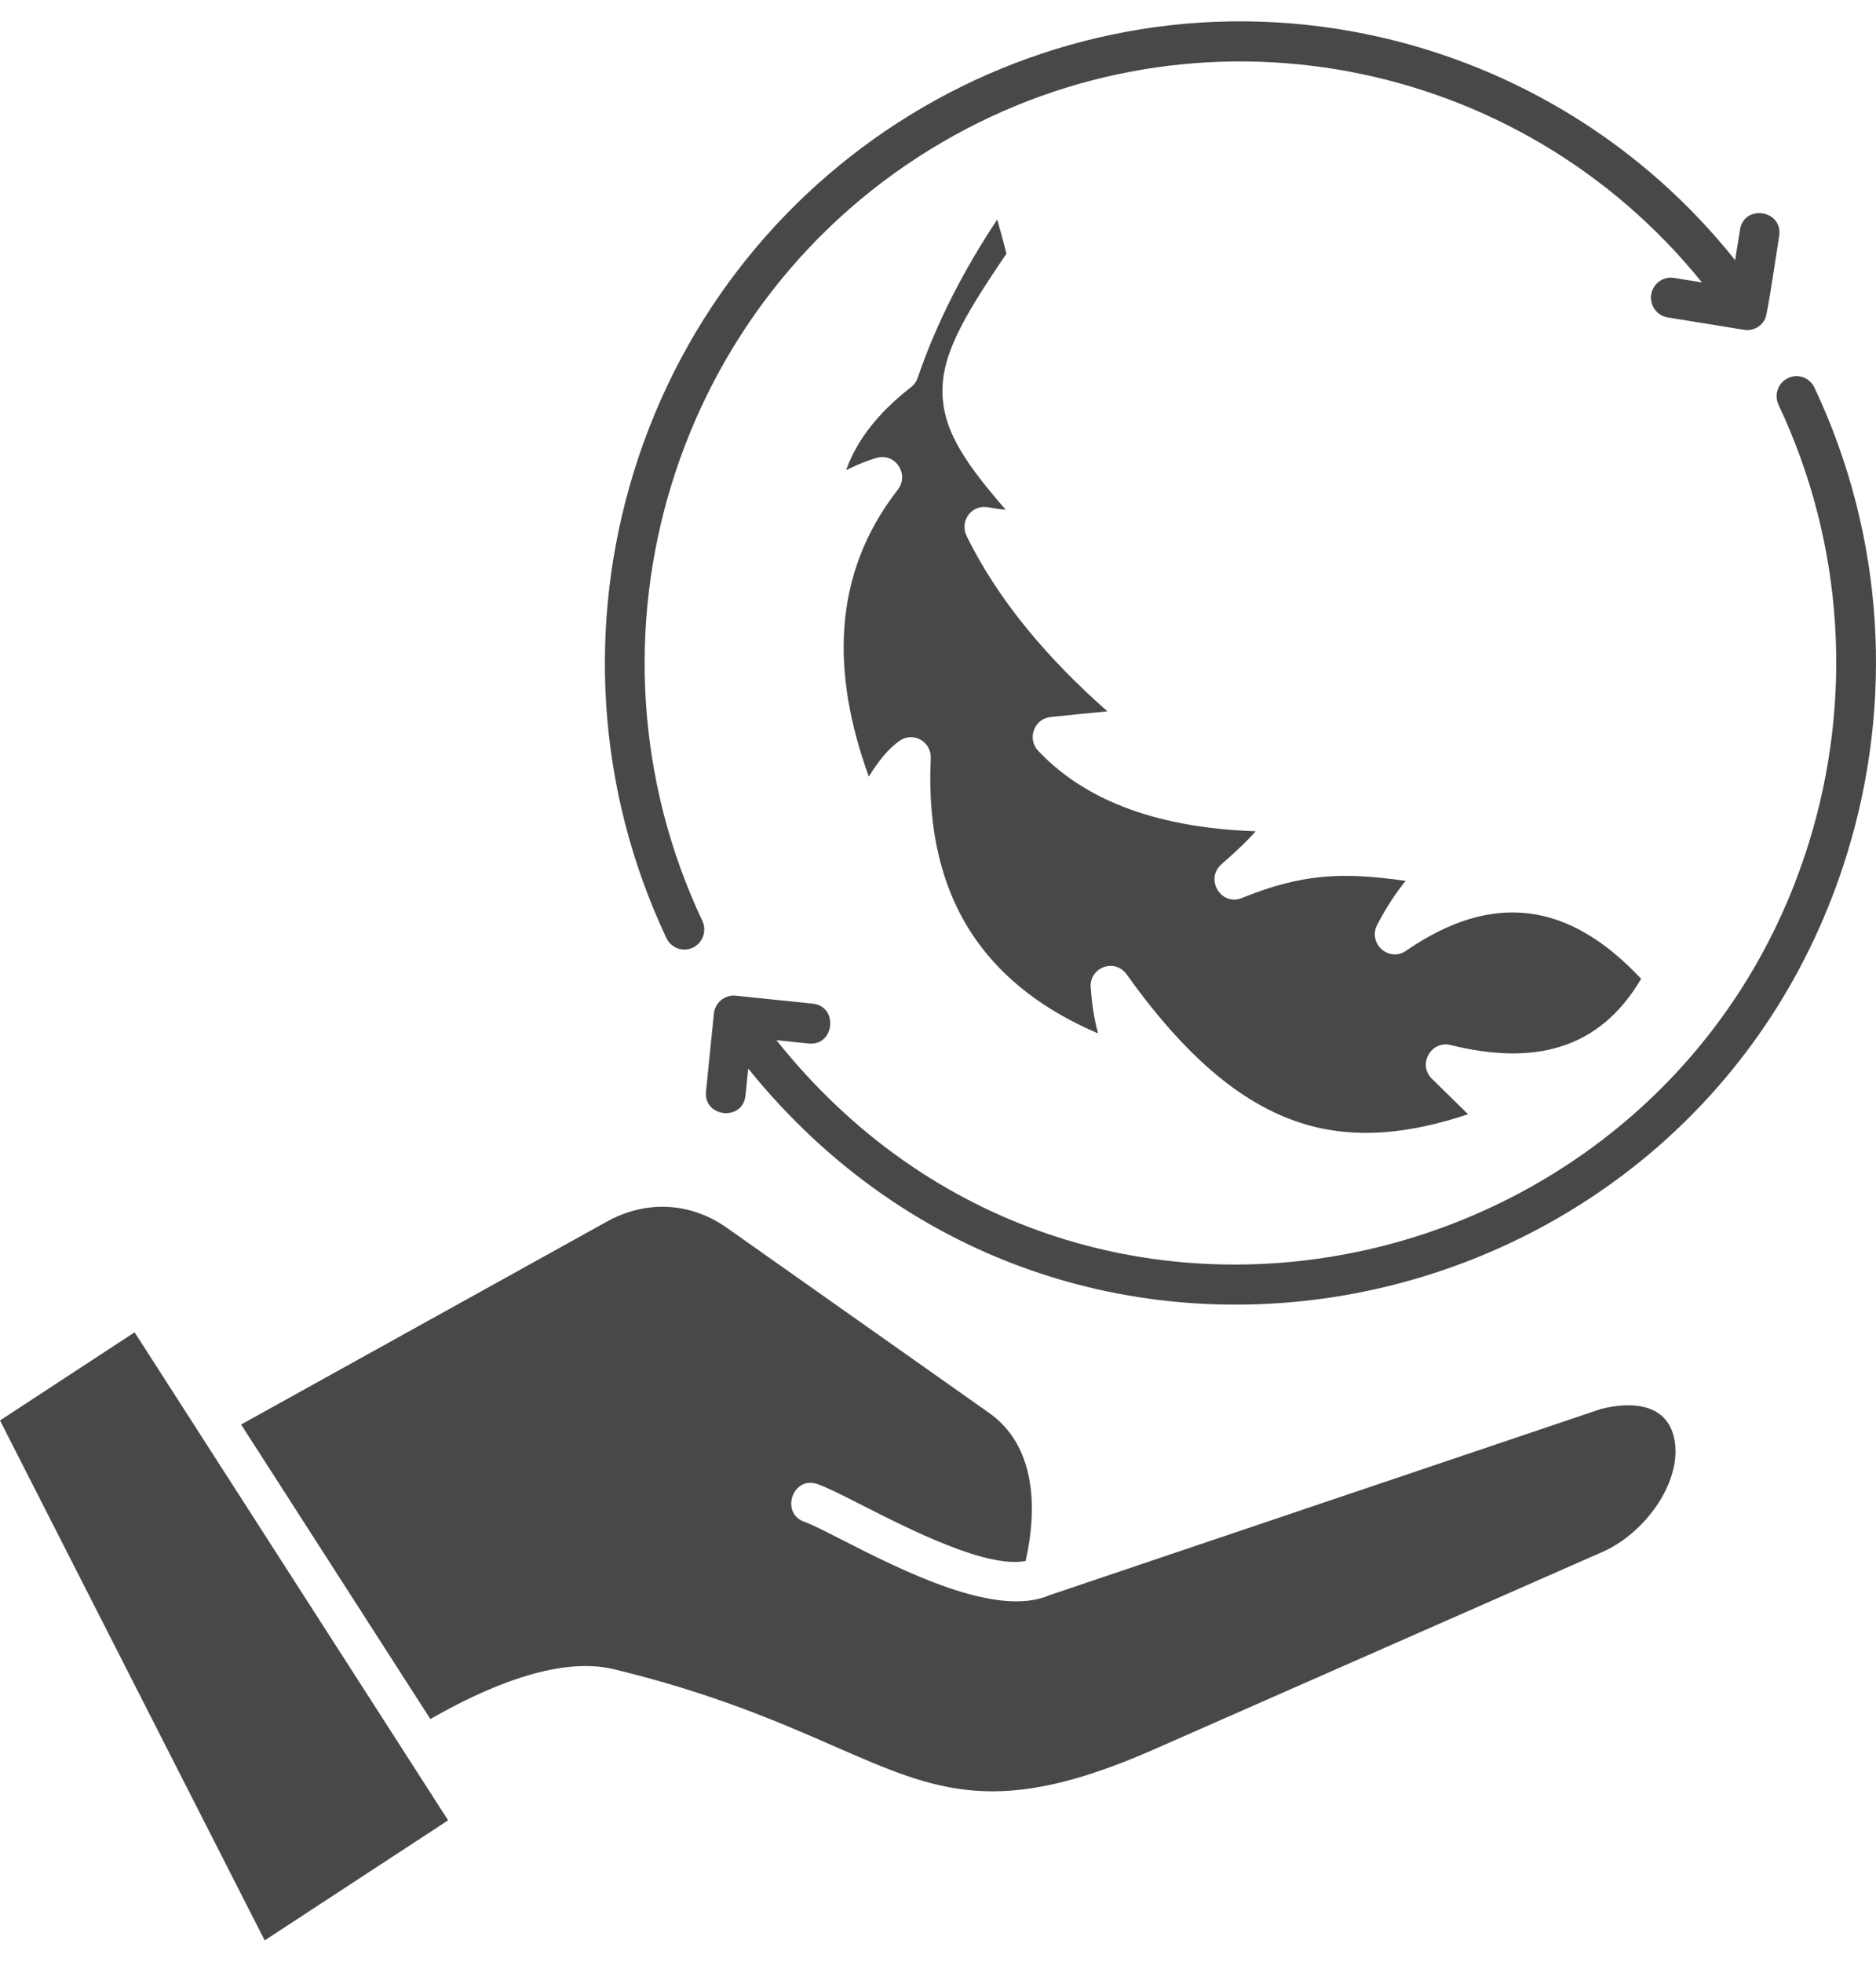 <svg xmlns="http://www.w3.org/2000/svg" fill="none" viewBox="0 0 44 46" height="46" width="44">
<path fill="#484848" d="M5.655 33.403L10.094 40.31C11.344 39.59 13.073 38.824 14.389 39.139C16.708 39.698 18.295 40.391 19.604 40.964C22.008 42.014 23.413 42.629 27.068 41.02L37.645 36.364C38.683 35.869 39.508 34.62 39.25 33.658C39.197 33.463 39.097 33.296 38.948 33.177C38.671 32.955 38.209 32.876 37.547 33.039L24.61 37.407L24.605 37.409C23.361 37.946 21.157 36.824 19.771 36.119C19.364 35.911 19.034 35.743 18.869 35.686C18.29 35.484 18.593 34.598 19.171 34.799C19.408 34.882 19.758 35.06 20.191 35.28C21.345 35.868 23.139 36.781 24.055 36.603C24.343 35.328 24.276 33.891 23.201 33.133L17.05 28.792C16.193 28.186 15.15 28.137 14.234 28.645L5.655 33.403ZM10.51 42.684L6.208 45.5L0 33.308L3.157 31.241L10.51 42.684ZM40.81 5.388C40.906 4.778 41.825 4.925 41.728 5.535C41.686 5.802 41.462 7.326 41.407 7.457C41.323 7.656 41.113 7.77 40.9 7.733L39.114 7.443C38.861 7.402 38.688 7.162 38.728 6.906C38.768 6.65 39.007 6.475 39.26 6.516L39.918 6.623C35.622 1.301 28.073 -0.146 22.106 3.331C18.941 5.174 16.762 8.081 15.754 11.347C14.739 14.637 14.915 18.293 16.473 21.593C16.583 21.828 16.485 22.109 16.252 22.22C16.02 22.332 15.741 22.232 15.631 21.998C13.969 18.477 13.781 14.578 14.865 11.067C17.171 3.591 24.796 -0.852 32.367 0.87C35.576 1.6 38.539 3.394 40.696 6.1L40.81 5.388ZM19.061 23.534C19.67 23.597 19.576 24.532 18.966 24.469L18.211 24.391C25.369 33.379 39.202 30.212 42.433 19.739C43.448 16.449 43.272 12.793 41.714 9.493C41.604 9.258 41.702 8.977 41.935 8.866C42.167 8.754 42.446 8.854 42.556 9.088C44.218 12.609 44.406 16.508 43.322 20.019C39.855 31.257 25.157 34.483 17.549 25.057L17.485 25.686C17.423 26.301 16.497 26.205 16.559 25.59L16.744 23.767C16.77 23.509 16.999 23.322 17.255 23.348L19.061 23.534ZM34.024 24.505C35.951 24.982 37.5 24.637 38.491 22.952C36.81 21.155 35.026 20.884 32.975 22.296C32.576 22.57 32.078 22.121 32.299 21.691L32.299 21.69C32.495 21.31 32.718 20.963 32.969 20.655C31.513 20.451 30.57 20.472 29.124 21.058C28.641 21.254 28.243 20.608 28.659 20.257C29.042 19.922 29.287 19.682 29.45 19.493C27.517 19.424 25.621 18.954 24.349 17.605C24.083 17.322 24.255 16.852 24.643 16.813C25.13 16.762 25.573 16.718 25.973 16.68C24.617 15.484 23.425 14.111 22.669 12.563C22.504 12.226 22.782 11.814 23.192 11.898C23.327 11.922 23.46 11.941 23.59 11.955C22.668 10.894 22.184 10.175 22.113 9.372C22.029 8.415 22.541 7.51 23.606 5.949C23.536 5.67 23.459 5.394 23.389 5.148C22.613 6.316 21.966 7.562 21.524 8.858C21.49 8.96 21.425 9.041 21.343 9.097C20.805 9.519 20.397 9.968 20.117 10.443C20.006 10.632 19.916 10.825 19.845 11.023C20.126 10.887 20.366 10.79 20.575 10.734C21.005 10.619 21.333 11.127 21.059 11.479L21.06 11.479C19.496 13.483 19.505 15.806 20.377 18.21C20.596 17.859 20.838 17.547 21.107 17.366C21.427 17.15 21.848 17.397 21.83 17.777H21.83C21.749 19.506 22.107 20.932 22.903 22.054C23.554 22.972 24.504 23.698 25.754 24.232C25.651 23.848 25.611 23.537 25.581 23.156C25.544 22.687 26.158 22.44 26.444 22.874C27.868 24.867 29.218 25.949 30.614 26.363C31.801 26.715 33.051 26.587 34.433 26.128L33.57 25.282C33.249 24.938 33.579 24.391 34.024 24.505Z" clip-rule="evenodd" fill-rule="evenodd"></path>
</svg>
